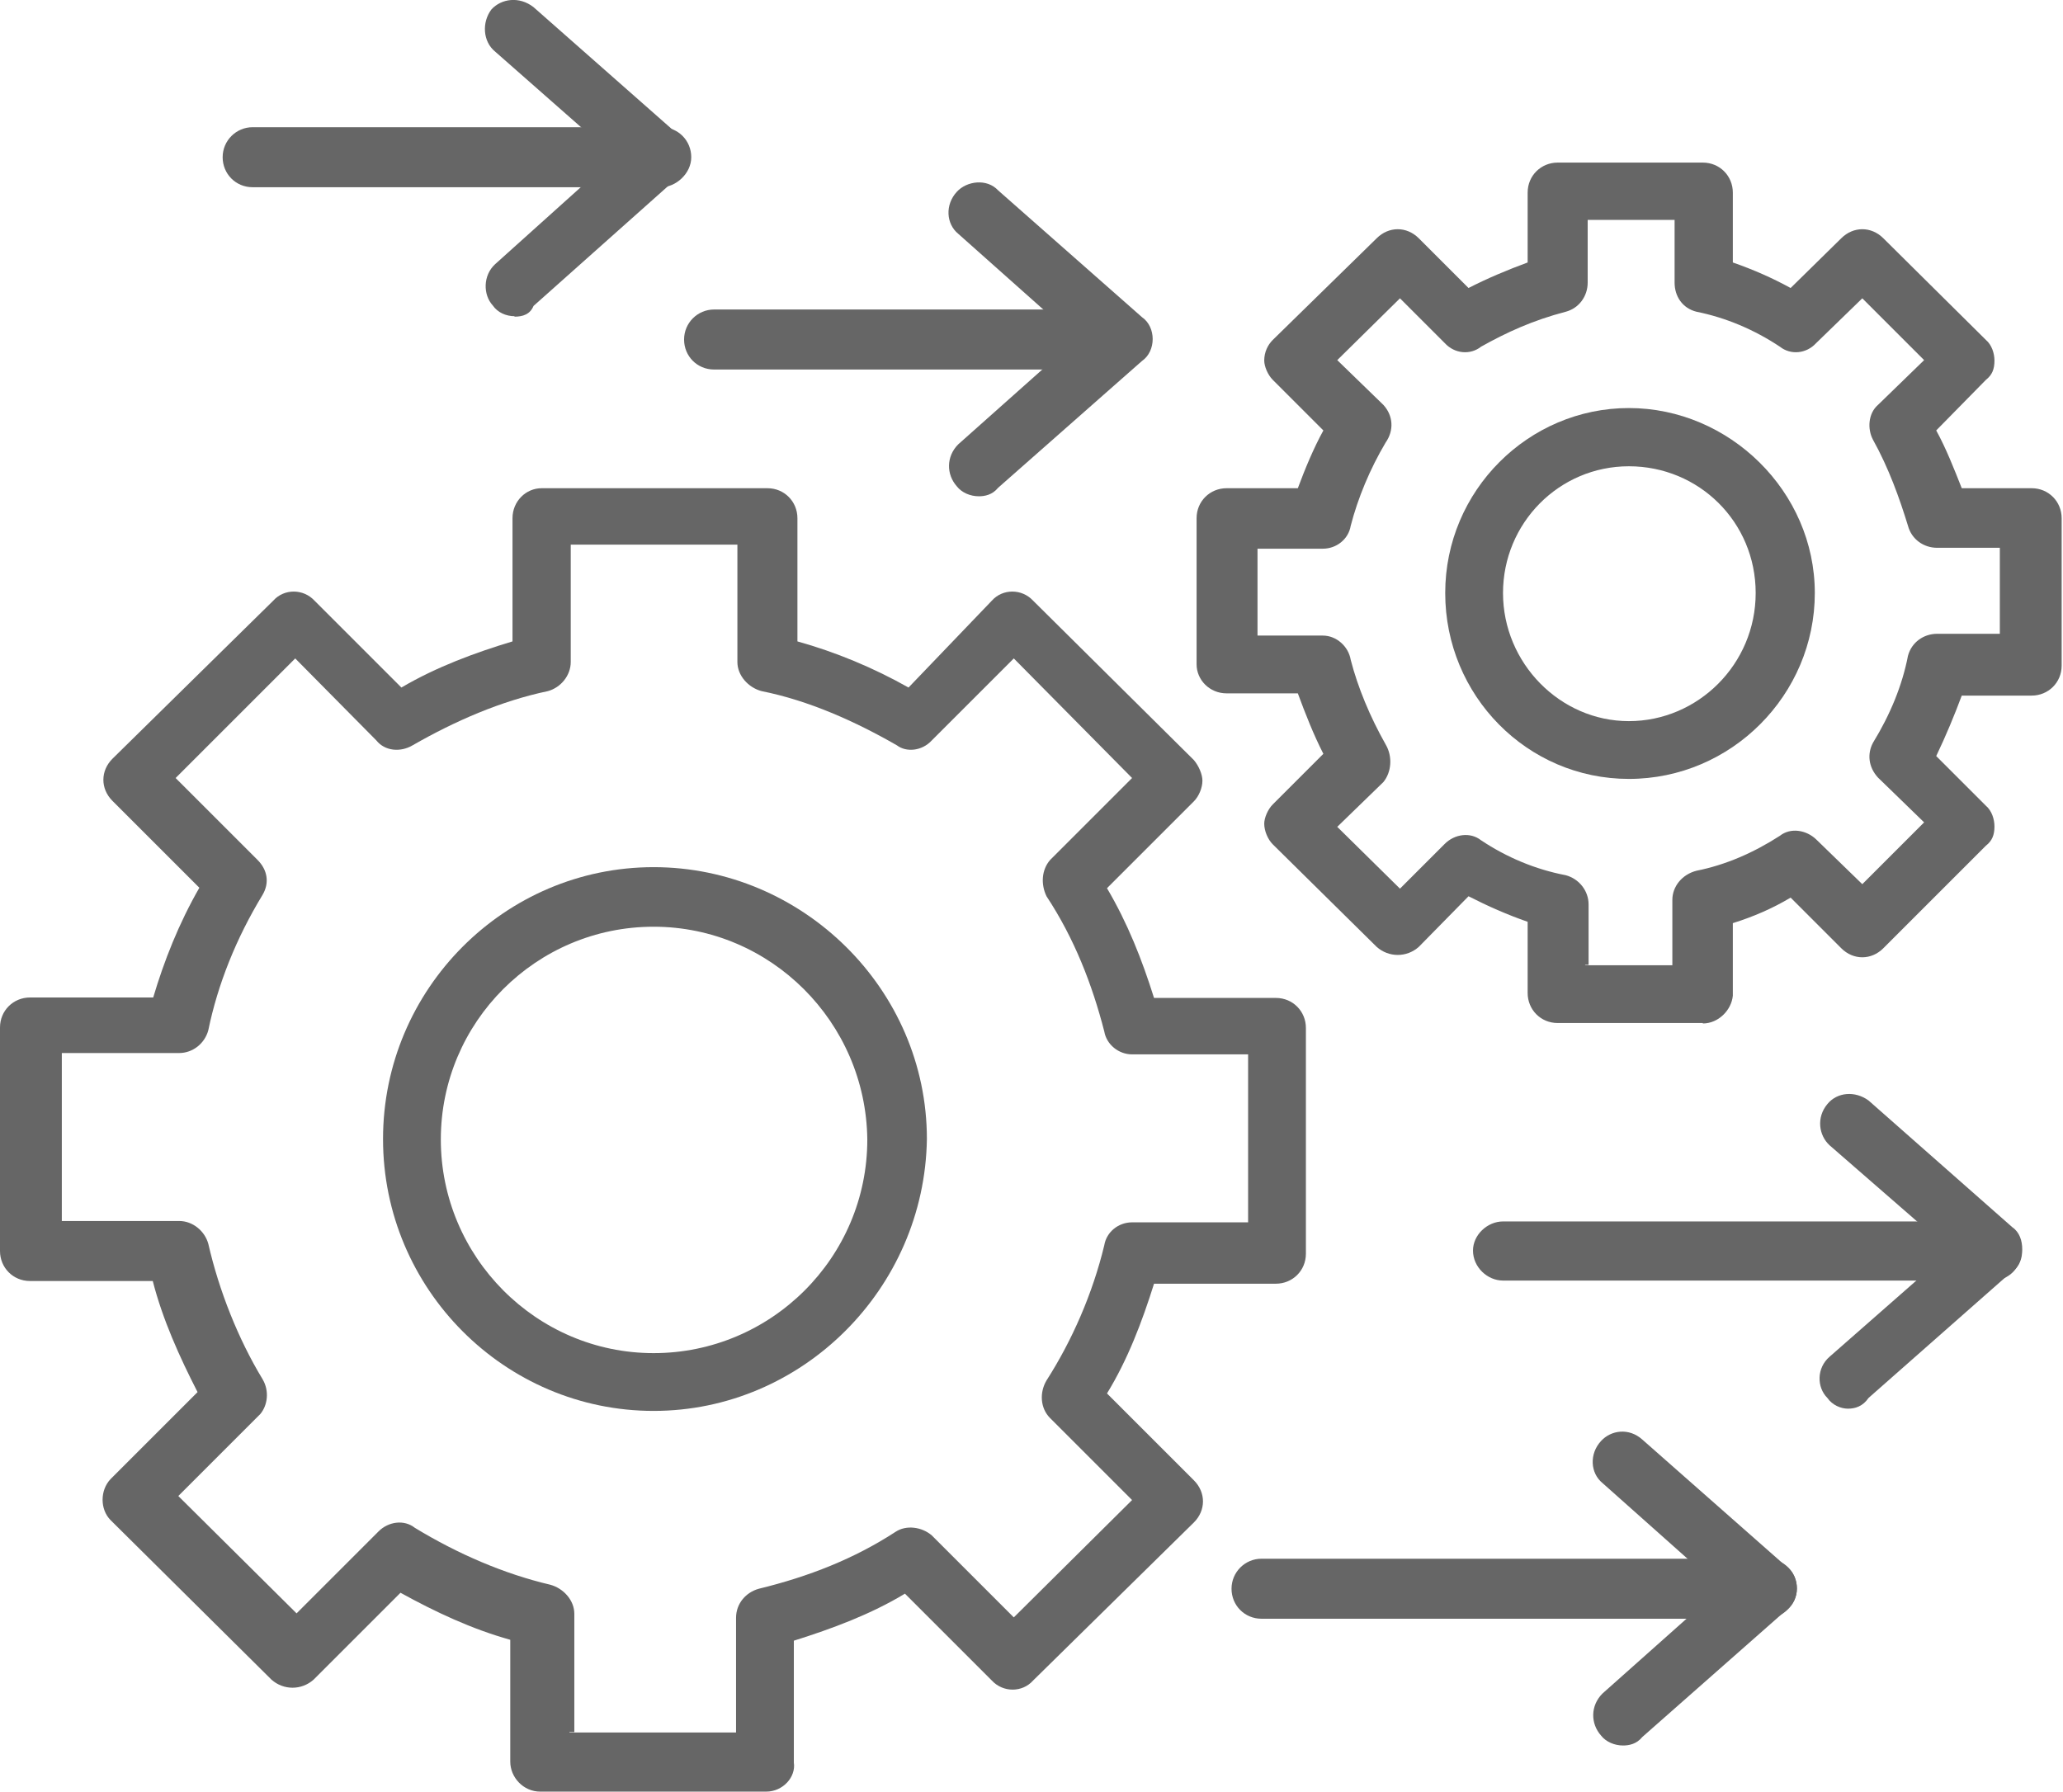 <?xml version="1.0" encoding="UTF-8"?>
<svg id="Layer_2" data-name="Layer 2" xmlns="http://www.w3.org/2000/svg" viewBox="0 0 46.05 40">
  <defs>
    <style>
      .cls-1 {
        fill: #666;
        fill-rule: evenodd;
      }
    </style>
  </defs>
  <g id="Layer_1-2" data-name="Layer 1">
    <g id="Layer_1-3" data-name="Layer_1">
      <g id="_483984328" data-name=" 483984328">
        <path class="cls-1" d="M14.59,31.5c-3.32,0-6.04-2.72-6.04-6.07s2.72-6.07,6.04-6.07,6.1,2.72,6.1,6.07c-.05,3.34-2.78,6.07-6.1,6.07ZM14.59,20.69c-2.62,0-4.75,2.13-4.75,4.75s2.13,4.77,4.75,4.77,4.77-2.13,4.77-4.77c-.03-2.62-2.16-4.75-4.77-4.75Z"/>
        <path class="cls-1" d="M17.1,40h-5.04c-.38,0-.67-.32-.67-.67v-2.72c-.86-.24-1.67-.62-2.45-1.05l-1.94,1.94c-.27.24-.67.24-.94,0l-3.59-3.56c-.24-.24-.24-.67,0-.92l1.94-1.94c-.4-.78-.78-1.62-1-2.48H.67c-.38,0-.67-.3-.67-.67v-4.99c0-.38.3-.67.67-.67h2.75c.24-.81.57-1.65,1.03-2.45l-1.94-1.94c-.27-.27-.27-.67,0-.94l3.59-3.53c.24-.27.67-.27.92,0l1.94,1.94c.78-.46,1.65-.78,2.48-1.03v-2.75c0-.38.3-.67.65-.67h5.04c.38,0,.67.3.67.67v2.75c.86.24,1.7.59,2.48,1.03l1.86-1.94c.24-.27.67-.27.92,0l3.59,3.56c.11.13.19.32.19.46,0,.16-.08.35-.19.46l-1.94,1.94c.46.78.78,1.59,1.05,2.45h2.72c.38,0,.67.3.67.67v5.04c0,.38-.3.67-.67.67h-2.72c-.27.86-.59,1.7-1.05,2.45l1.94,1.94c.27.27.27.67,0,.94l-3.59,3.53c-.24.27-.67.27-.92,0l-1.94-1.94c-.76.46-1.62.78-2.48,1.05v2.72c.05.32-.24.65-.62.65ZM12.71,38.68h3.72v-2.56c0-.32.22-.57.51-.65,1.11-.27,2.13-.67,3.05-1.27.24-.16.59-.11.81.08l1.83,1.83,2.64-2.62-1.83-1.83c-.22-.22-.24-.57-.08-.84.57-.89,1.03-1.94,1.29-3.02.05-.3.32-.51.62-.51h2.59v-3.75h-2.59c-.3,0-.57-.22-.62-.51-.27-1.05-.67-2.08-1.29-3.02-.13-.27-.11-.59.08-.81l1.83-1.83-2.64-2.67-1.83,1.83c-.22.24-.57.27-.78.11-.94-.54-1.97-1-3.02-1.21-.3-.08-.54-.35-.54-.65v-2.62h-3.72v2.62c0,.3-.22.57-.51.65-1.05.22-2.08.67-3.02,1.21-.27.16-.62.13-.81-.11l-1.81-1.83-2.67,2.67,1.83,1.83c.22.22.27.51.11.78-.59.97-1,2-1.21,3.02-.08.3-.35.51-.65.51H1.38v3.75h2.62c.3,0,.57.22.65.51.24,1.05.67,2.13,1.21,3.02.16.27.11.59-.05.78l-1.83,1.83,2.64,2.62,1.83-1.83c.22-.22.57-.27.81-.08.97.59,2,1.03,3.02,1.27.3.08.54.35.54.65v2.64h-.11Z"/>
        <path class="cls-1" d="M36.36,17.39c-2.27,0-4.1-1.86-4.1-4.15s1.86-4.13,4.1-4.13,4.15,1.86,4.15,4.13-1.86,4.15-4.15,4.15ZM36.36,10.41c-1.56,0-2.81,1.27-2.81,2.83s1.27,2.86,2.81,2.86,2.83-1.27,2.83-2.86-1.27-2.83-2.83-2.83Z"/>
        <path class="cls-1" d="M38.01,22.84h-3.24c-.38,0-.67-.3-.67-.67v-1.59c-.46-.16-.89-.35-1.32-.57l-1.11,1.13c-.27.24-.67.24-.94,0l-2.32-2.29c-.11-.11-.19-.3-.19-.46,0-.13.08-.32.19-.43l1.13-1.13c-.22-.43-.4-.89-.57-1.35h-1.59c-.38,0-.67-.3-.67-.65v-3.26c0-.38.3-.67.67-.67h1.59c.16-.43.35-.89.57-1.29l-1.13-1.13c-.11-.11-.19-.3-.19-.43,0-.19.08-.35.19-.46l2.32-2.27c.27-.27.67-.27.94,0l1.11,1.11c.43-.22.86-.4,1.32-.57v-1.56c0-.38.3-.67.67-.67h3.24c.38,0,.67.3.67.67v1.56c.46.16.89.35,1.29.57l1.13-1.11c.27-.27.67-.27.94,0l2.29,2.27c.13.11.19.3.19.46,0,.19-.05.32-.19.43l-1.11,1.13c.22.4.4.86.57,1.29h1.56c.38,0,.67.3.67.67v3.29c0,.38-.3.67-.67.67h-1.56c-.16.43-.35.89-.57,1.35l1.11,1.11c.13.11.19.3.19.46,0,.19-.05.32-.19.43l-2.29,2.29c-.27.27-.67.27-.94,0l-1.13-1.13c-.4.24-.84.43-1.29.57v1.62c-.03.32-.32.62-.67.62ZM35.39,21.55h1.94v-1.46c0-.3.22-.57.54-.65.65-.13,1.27-.4,1.86-.78.24-.19.59-.13.81.08l1.03,1,1.38-1.38-1.03-1c-.22-.24-.24-.54-.11-.78.38-.62.65-1.27.78-1.94.08-.3.35-.49.65-.49h1.4v-1.92h-1.4c-.3,0-.57-.19-.65-.49-.19-.62-.43-1.29-.78-1.92-.13-.24-.11-.59.11-.78l1.03-1-1.38-1.38-1.03,1c-.22.24-.57.27-.81.08-.57-.38-1.21-.65-1.86-.78-.32-.08-.49-.35-.49-.65v-1.4h-1.94v1.4c0,.3-.19.57-.49.65-.73.19-1.32.46-1.89.78-.24.19-.59.16-.81-.08l-1-1-1.4,1.38,1.03,1c.22.24.24.57.05.84-.35.59-.62,1.24-.78,1.86-.05.3-.32.51-.62.51h-1.46v1.94h1.46c.3,0,.57.24.62.54.16.62.43,1.27.78,1.89.16.27.13.62-.05.84l-1.03,1,1.4,1.38,1-1c.22-.22.57-.27.81-.08.57.38,1.21.65,1.89.78.3.08.51.35.51.65v1.35h-.08Z"/>
        <g>
          <path class="cls-1" d="M25.06,8.25h-9.12c-.38,0-.67-.3-.67-.67s.3-.67.67-.67h9.06c.38,0,.67.3.67.67s-.3.67-.62.67Z"/>
          <path class="cls-1" d="M21.85,11.08c-.19,0-.38-.08-.49-.22-.24-.27-.24-.67.03-.94l2.64-2.35-2.64-2.35c-.27-.22-.3-.65-.03-.94.22-.24.67-.3.92-.03l3.21,2.83c.16.11.24.3.24.49s-.08.38-.24.49l-3.21,2.83c-.13.16-.3.19-.43.19Z"/>
        </g>
        <g>
          <path class="cls-1" d="M14.76,4.18H5.64c-.38,0-.67-.3-.67-.67s.3-.67.67-.67h9.12c.38,0,.67.3.67.67s-.35.67-.67.67Z"/>
          <path class="cls-1" d="M11.49,7.06c-.19,0-.38-.08-.49-.24-.22-.24-.22-.67.05-.92l2.67-2.4-2.67-2.35c-.27-.22-.3-.65-.08-.94.22-.24.62-.3.94-.05l3.21,2.83c.13.11.22.3.22.49s-.08.38-.22.49l-3.21,2.86c-.08.19-.24.24-.43.24Z"/>
        </g>
        <g>
          <path class="cls-1" d="M44.48,28.59h-10.93c-.35,0-.67-.3-.67-.67,0-.35.32-.65.67-.65h10.93c.35,0,.65.3.65.65,0,.38-.3.67-.65.67Z"/>
          <path class="cls-1" d="M41.25,31.45c-.16,0-.35-.08-.46-.24-.24-.24-.24-.67.05-.92l2.7-2.37-2.7-2.35c-.24-.22-.3-.62-.05-.92.22-.27.62-.3.92-.08l3.21,2.83c.16.11.22.3.22.49s-.05.38-.22.49l-3.21,2.83c-.13.19-.3.24-.46.24Z"/>
        </g>
        <g>
          <path class="cls-1" d="M39.44,36.14h-11.28c-.38,0-.67-.3-.67-.67s.3-.67.67-.67h11.28c.38,0,.67.3.67.67s-.35.67-.67.67Z"/>
          <path class="cls-1" d="M36.23,38.97c-.19,0-.38-.08-.49-.22-.24-.27-.24-.67.03-.94l2.64-2.35-2.64-2.35c-.27-.22-.3-.65-.03-.94.22-.24.62-.3.92-.03l3.21,2.83c.16.11.24.3.24.49s-.08.38-.24.49l-3.21,2.83c-.13.16-.3.19-.43.19Z"/>
        </g>
      </g>
    </g>
  </g>
</svg>